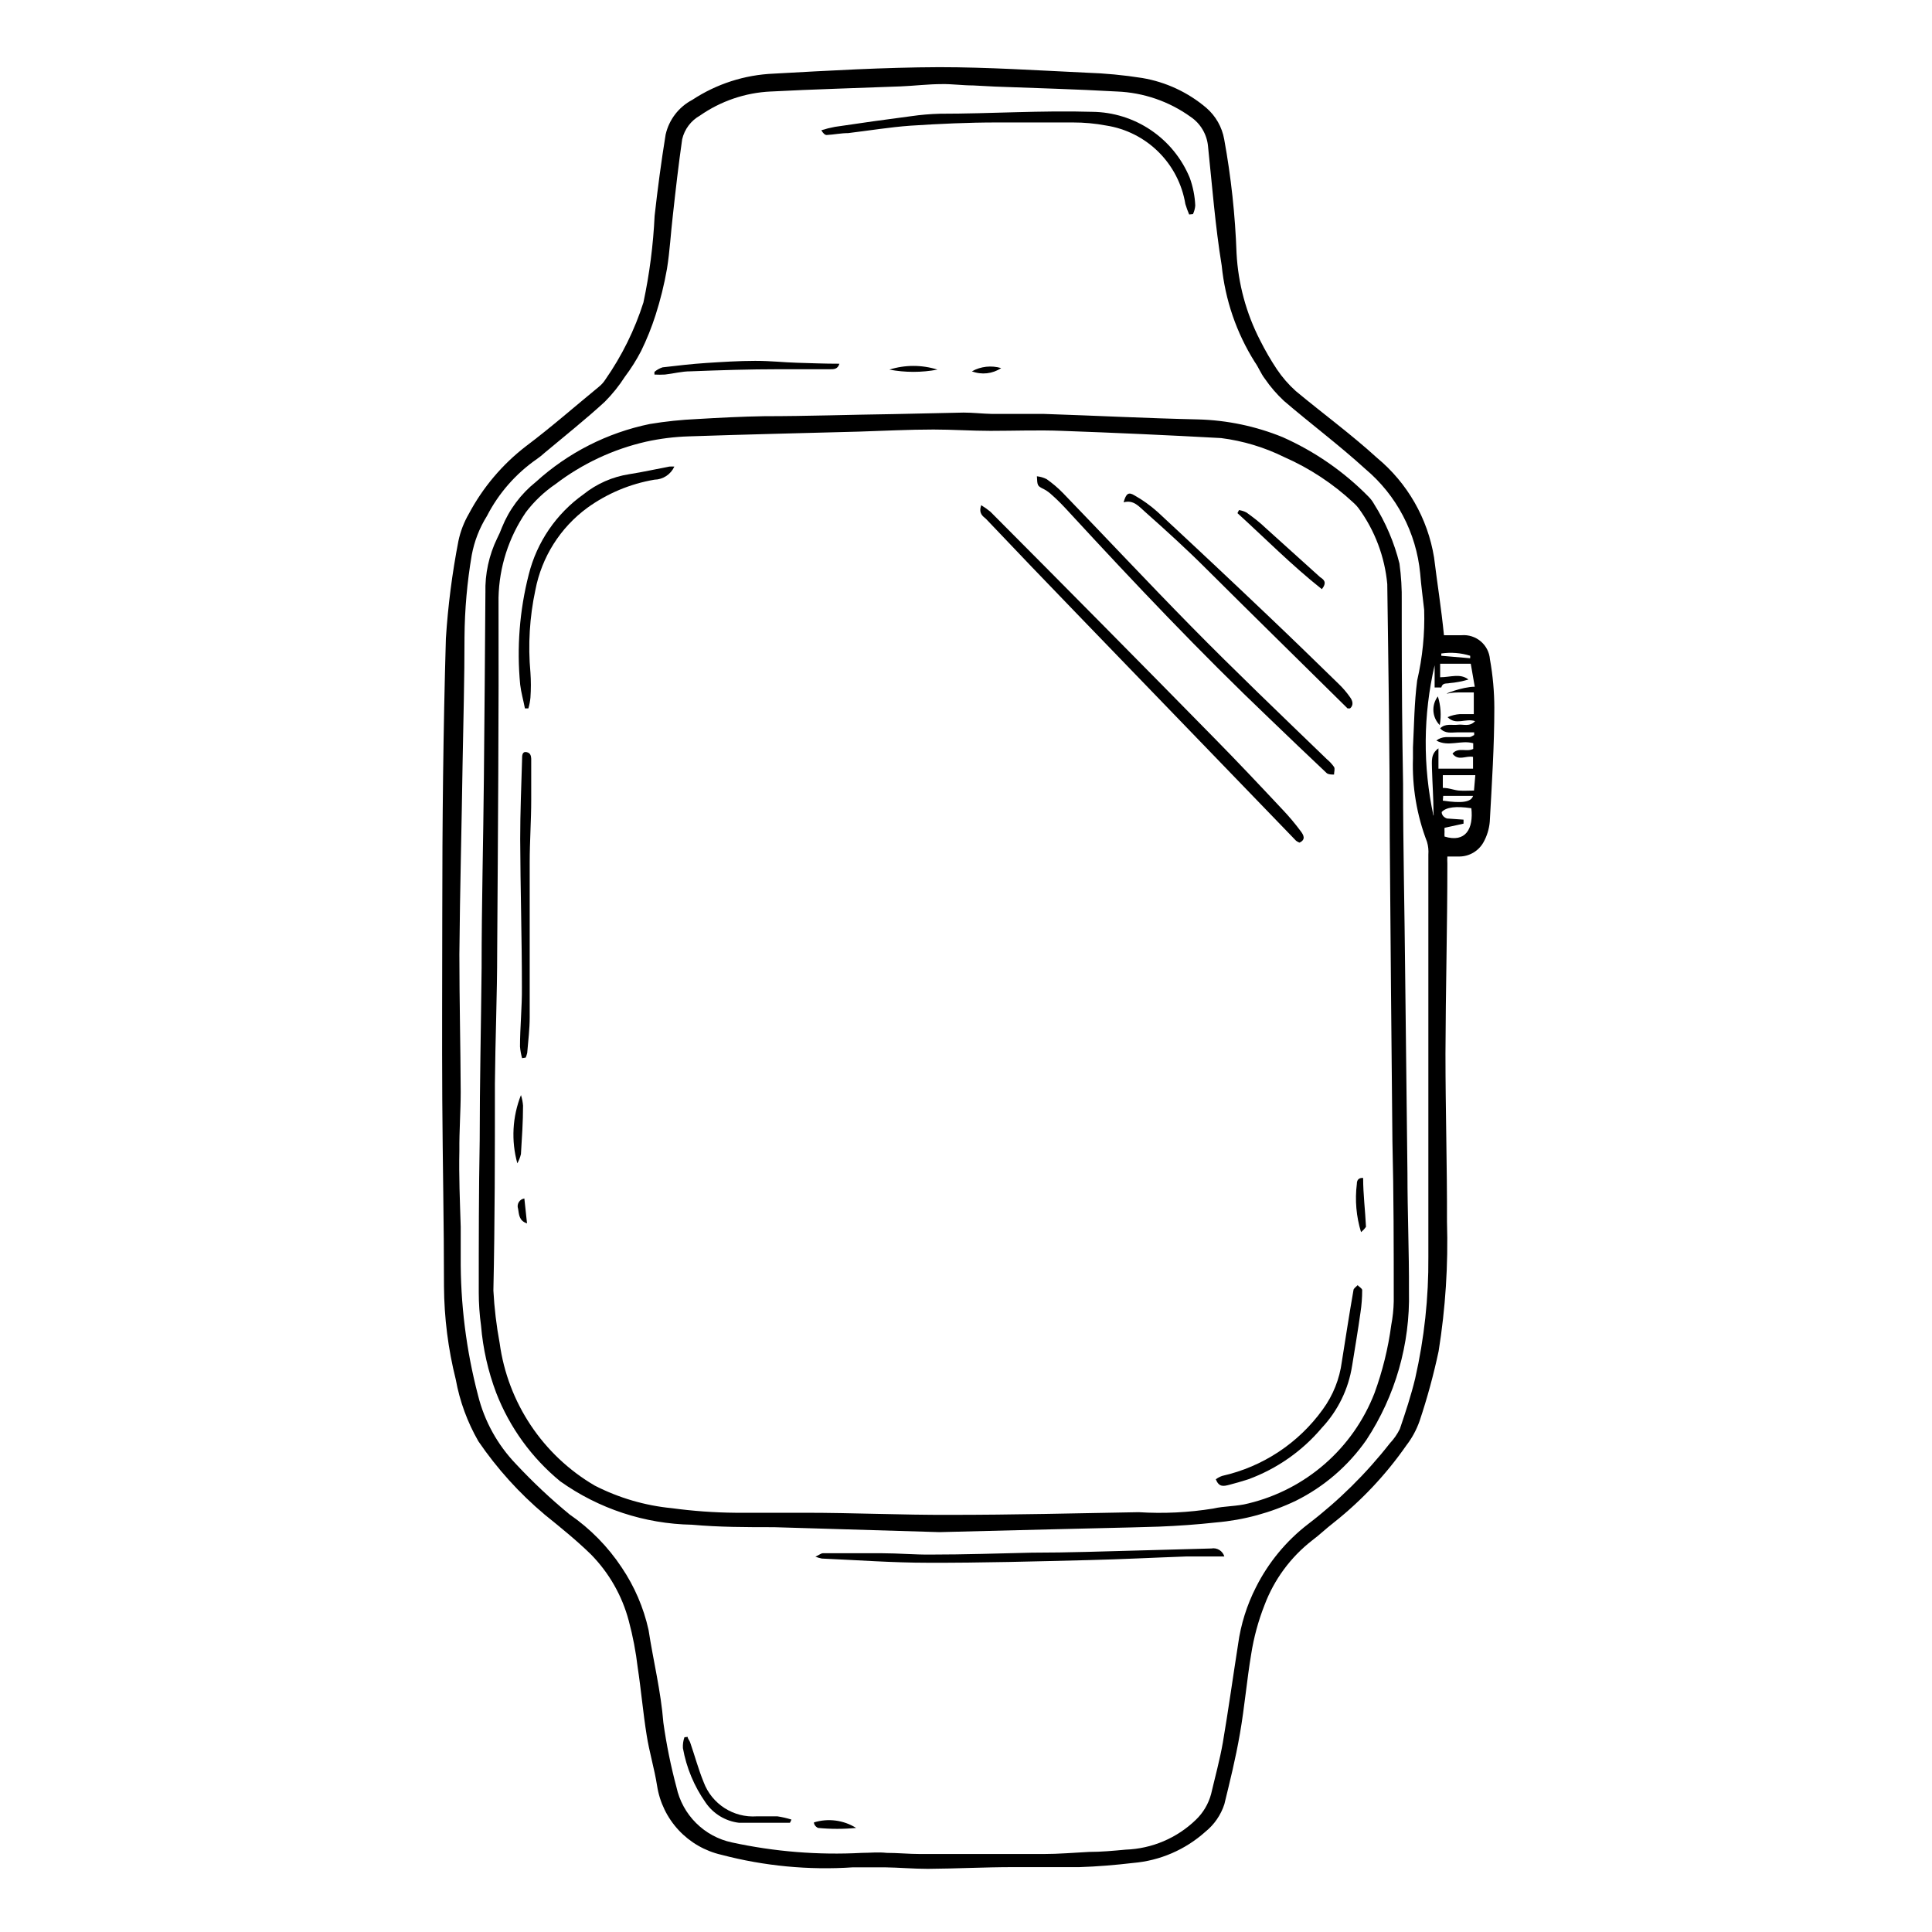 <?xml version="1.0" encoding="UTF-8"?>
<!-- The Best Svg Icon site in the world: iconSvg.co, Visit us! https://iconsvg.co -->
<svg fill="#000000" width="800px" height="800px" version="1.1" viewBox="144 144 512 512" xmlns="http://www.w3.org/2000/svg">
 <g>
  <path d="m526.66 312.34h4.684c1.848-0.152 3.676 0.438 5.086 1.637 1.41 1.203 2.281 2.914 2.422 4.762 0.762 4.238 1.152 8.539 1.16 12.848 0 10.078-0.656 20.152-1.211 30.23v-0.004c-0.172 1.895-0.738 3.731-1.66 5.391-1.293 2.324-3.742 3.769-6.398 3.781h-3.176c-0.035 0.621-0.035 1.242 0 1.863 0 16.777-0.453 33.504-0.504 50.383 0 14.812 0.453 29.676 0.402 44.488v-0.004c0.348 11.496-0.395 23-2.215 34.359-1.332 6.254-3.012 12.426-5.039 18.488-0.82 2.344-2.012 4.535-3.527 6.5-5.379 7.723-11.863 14.613-19.246 20.457-1.965 1.512-3.777 3.273-5.742 4.734-5.695 4.441-10.051 10.371-12.594 17.129-1.648 4.191-2.832 8.551-3.527 13-1.16 6.953-1.762 14.055-2.973 21.008-1.211 6.953-2.621 12.496-4.133 18.742-0.934 2.871-2.684 5.41-5.035 7.305-5.312 4.762-12.035 7.664-19.145 8.262-4.734 0.555-9.523 0.957-14.258 1.109h-17.48c-7.559 0-15.113 0.402-22.672 0.453-3.828 0-7.656-0.352-11.488-0.402h-8.312-0.004c-11.738 0.793-23.531-0.332-34.91-3.324-4.344-0.996-8.289-3.273-11.324-6.531-3.035-3.262-5.023-7.356-5.707-11.758-0.707-4.535-2.066-8.918-2.769-13.453-0.957-5.945-1.461-11.941-2.367-17.887-0.488-4.18-1.281-8.324-2.371-12.391-1.766-6.656-5.238-12.734-10.074-17.633-3.828-3.727-8.012-7.106-12.191-10.48-6.723-5.652-12.637-12.195-17.586-19.449-2.918-5.074-4.945-10.613-5.992-16.371-2.023-8.074-3.074-16.363-3.125-24.688 0-16.473-0.352-32.949-0.453-49.422-0.102-16.473 0-32.695 0-49.07 0-24.383 0.25-48.82 0.957-73.203v-0.004c0.555-8.676 1.668-17.309 3.324-25.844 0.535-2.535 1.469-4.969 2.773-7.207 3.707-6.969 8.859-13.066 15.113-17.883 6.699-5.039 12.898-10.48 19.348-15.77 0.672-0.539 1.25-1.188 1.711-1.914 4.363-6.258 7.762-13.137 10.078-20.406 1.613-7.562 2.606-15.246 2.969-22.973 0.805-7.203 1.762-14.41 2.922-21.562h0.004c0.898-3.938 3.477-7.289 7.051-9.168 6.426-4.234 13.879-6.637 21.562-6.953 14.609-0.805 29.27-1.664 43.883-1.715 13 0 25.996 0.855 38.996 1.461 4.961 0.164 9.906 0.633 14.812 1.41 6.266 1.059 12.133 3.793 16.977 7.91 2.484 2.144 4.156 5.082 4.734 8.312 1.824 9.984 2.918 20.086 3.277 30.23 0.426 8.047 2.555 15.91 6.246 23.074 1.32 2.641 2.801 5.199 4.434 7.656 1.434 2.133 3.125 4.078 5.039 5.797 7.152 5.945 14.66 11.438 21.512 17.684 8.062 6.684 13.434 16.059 15.113 26.398 0.809 6.648 1.914 13.402 2.621 20.605zm-0.707 13.855h-1.762v-5.894c-3.047 13.113-3.148 26.742-0.301 39.902 0.07-0.25 0.07-0.512 0-0.758 0-3.93-0.301-7.859-0.402-11.738 0-1.914-0.402-3.879 1.715-5.391v5.391h9.168l-0.004-3.125c-1.863-0.402-3.879 1.211-5.441-0.855 1.512-1.812 3.727-0.352 5.492-1.258v-1.512c-3.324-0.906-6.602 1.059-9.773-0.707 0.711-0.547 1.574-0.863 2.469-0.906h6.297c0.402 0 0.805-0.352 1.258-0.555v-0.707h-4.434c-1.461 0-3.223 0.453-4.586-1.059 1.41-1.41 3.176-0.754 4.684-0.957 1.512-0.203 3.074 0.656 4.586-0.957-2.57-0.855-5.039 1.211-7.305-1.059l0.004 0.004c1.035-0.457 2.144-0.73 3.273-0.809h3.68v-5.742h-3.273c-1.258 0-2.469 0-3.727 0.301-1.258 0.301 3.93-1.812 7.254-1.812l-1.059-6.098-8.113 0.004v3.578c2.769 0 5.289-1.109 7.508 0.605v-0.004c-1.641 0.496-3.332 0.816-5.039 0.957-0.754 0.203-1.812-0.199-2.168 1.16zm-259.86 142.88v8.062c-0.086 12.355 1.453 24.672 4.586 36.625 1.699 6.859 5.176 13.148 10.074 18.238 4.438 4.758 9.184 9.219 14.207 13.352 5.461 3.758 10.148 8.527 13.805 14.055 3.383 5.016 5.793 10.621 7.106 16.527 1.258 8.211 3.273 16.223 3.93 24.586 0.809 5.773 1.969 11.496 3.477 17.129 0.781 3.586 2.578 6.871 5.18 9.465 2.598 2.59 5.891 4.379 9.48 5.144 11.312 2.461 22.902 3.394 34.461 2.773 2.168 0 4.383-0.25 6.551 0 2.973 0 5.945 0.301 8.918 0.301h32.695c4.031 0 8.012-0.352 12.043-0.555 3.223 0 6.5-0.301 9.723-0.605 6.961-0.246 13.582-3.062 18.59-7.91 1.938-1.855 3.332-4.207 4.031-6.801 1.059-4.535 2.316-9.07 3.125-13.703 1.461-8.613 2.672-17.332 4.031-25.996h-0.004c0.723-5.266 2.324-10.375 4.734-15.113 3.297-6.566 8.031-12.301 13.855-16.777 8.098-6.191 15.379-13.387 21.664-21.414 1.059-1.121 1.941-2.394 2.621-3.777 1.512-4.434 2.973-8.867 4.082-13.453h-0.004c2.394-10.543 3.559-21.328 3.477-32.141v-44.234-62.371c0.086-1.137-0.031-2.281-0.352-3.375-2.715-7.066-3.984-14.605-3.727-22.168v-2.871c0.301-5.894 0.352-11.84 1.109-17.684l-0.004-0.004c1.426-6.141 2.055-12.438 1.867-18.738-0.352-3.223-0.805-6.449-1.059-9.672v-0.004c-1.031-10.789-6.262-20.738-14.562-27.707-6.902-6.297-14.461-11.941-21.562-18.035v-0.004c-1.887-1.758-3.578-3.715-5.035-5.844-1.059-1.359-1.664-3.023-2.672-4.434-4.856-7.723-7.856-16.465-8.766-25.543-1.715-10.48-2.519-21.059-3.629-31.641-0.293-3.164-1.992-6.035-4.633-7.809-5.703-4.098-12.484-6.426-19.5-6.699-10.781-0.605-21.562-0.906-32.395-1.309l-5.742-0.301c-2.769 0-5.543-0.402-8.262-0.352-3.629 0-7.254 0.453-10.883 0.605-11.488 0.453-22.973 0.754-34.461 1.359v-0.004c-6.742 0.312-13.258 2.531-18.793 6.398-2.367 1.336-4.066 3.602-4.684 6.246-0.957 6.648-1.715 13.301-2.469 20.152-0.555 4.734-0.805 9.523-1.562 14.207-0.727 4.148-1.738 8.238-3.023 12.242-1.043 3.266-2.324 6.445-3.828 9.523-1.238 2.383-2.672 4.656-4.285 6.801-1.539 2.402-3.328 4.629-5.34 6.652-5.039 4.637-10.629 9.07-15.973 13.551h0.004c-0.637 0.582-1.309 1.121-2.016 1.613-5.59 3.875-10.141 9.066-13.25 15.113-1.984 3.176-3.352 6.695-4.031 10.379-1.219 7.16-1.859 14.402-1.914 21.664 0 11.082-0.301 22.219-0.504 33.301-0.25 16.93-0.707 33.855-0.855 50.836 0 12.141 0.301 24.285 0.352 36.477 0 5.039-0.402 10.328-0.352 15.469-0.152 6.797 0.148 13.5 0.352 20.199zm265.76-107.86v1.059l-5.039 1.109 0.004-0.004c-0.027 0.336-0.027 0.672 0 1.008-0.027 0.438-0.027 0.875 0 1.309 5.594 1.715 7.707-2.066 7.106-7.508-4.082-0.605-6.648-0.301-7.859 1.008 0 1.309 1.41 1.715 1.41 1.715zm-5.492-8.414c1.664 0 2.973 0.605 4.281 0.707 1.309 0.102 2.57 0 3.981 0l0.352-4.082h-8.609zm0 3.375c5.039 0.754 7.508 0.402 8.012-1.258l-7.91-0.004zm-0.402-38.996v0.605l7.656 0.656v-0.656h0.004c-2.477-0.773-5.094-0.98-7.66-0.605z"/>
  <path d="m392.95 550.03-43.832-1.309c-7.254 0-14.508 0-21.766-0.656-12.512-0.227-24.664-4.231-34.863-11.484-7.578-6.219-13.426-14.289-16.977-23.43-2.168-5.727-3.523-11.73-4.031-17.832-0.402-2.922-0.605-5.867-0.605-8.816 0-13.402 0-26.801 0.25-40.305 0-15.113 0.352-30.23 0.504-45.645 0-16.879 0.453-33.703 0.605-50.383 0.152-16.676 0.301-32.695 0.402-49.07h0.004c-0.137-5 0.938-9.961 3.121-14.461 0.48-0.93 0.902-1.887 1.262-2.871 1.91-4.715 4.996-8.859 8.969-12.039 8.512-7.746 18.953-13.055 30.227-15.367 4.152-0.688 8.34-1.125 12.547-1.312 5.945-0.352 11.84-0.656 17.785-0.754 11.387 0 22.773-0.402 34.16-0.555l18.641-0.402c2.469 0 5.039 0.301 7.457 0.352h13.754c13.703 0.453 27.355 1.16 41.012 1.461h-0.008c7.66 0.211 15.223 1.797 22.32 4.688 8.492 3.766 16.199 9.098 22.723 15.719 0.617 0.609 1.145 1.305 1.562 2.066 3.051 4.848 5.312 10.156 6.699 15.719 0.457 3.336 0.66 6.707 0.605 10.074v8.012c0 13.434 0.117 26.871 0.352 40.305 0 16.777 0.402 33.504 0.555 50.383l0.605 52.801c0 10.43 0.453 20.859 0.402 31.336v-0.004c0.32 13.957-3.617 27.684-11.285 39.348-4.781 6.856-11.207 12.402-18.691 16.121-6.648 3.18-13.816 5.125-21.16 5.746-5.039 0.555-10.078 0.906-15.113 1.109-9.371 0.301-18.793 0.453-28.164 0.707zm-117.19-154.16c0 11.789-0.504 23.578-0.605 35.266 0 18.289 0 36.578-0.402 54.863v0.004c0.25 4.684 0.805 9.344 1.664 13.953 2.156 15.781 11.441 29.695 25.191 37.738 6.379 3.269 13.316 5.305 20.453 5.992 5.578 0.754 11.199 1.16 16.828 1.211h18.391c12.848 0 25.645 0.605 38.492 0.555 16.625 0 33.301-0.402 49.977-0.707 6.598 0.414 13.219 0.094 19.746-0.957 3.023-0.707 6.297-0.555 9.32-1.359 15.277-3.68 27.777-14.621 33.453-29.273 2.129-5.832 3.617-11.879 4.434-18.035 0.395-2.059 0.613-4.148 0.656-6.246 0-14.156 0-28.312-0.352-42.523-0.27-26.871-0.504-53.738-0.707-80.609 0-22.27-0.352-44.586-0.656-66.906h0.004c-0.664-7.281-3.293-14.246-7.609-20.152-0.398-0.531-0.855-1.023-1.359-1.461-5.391-5.031-11.59-9.121-18.34-12.09-5.258-2.598-10.91-4.301-16.727-5.039-14.074-0.773-28.129-1.41-42.168-1.914-6.297-0.25-12.645 0-18.941 0-5.039 0-10.078-0.352-15.113-0.352-6.602 0-13.199 0.352-19.801 0.555-15.113 0.402-30.23 0.754-45.039 1.258h-0.004c-3.812 0.117-7.609 0.59-11.336 1.41-8.703 1.988-16.883 5.82-23.98 11.234-3.004 2.047-5.66 4.562-7.859 7.457-4.559 6.68-7.082 14.539-7.254 22.621 0.098 31.289-0.152 62.371-0.355 93.508z"/>
  <path d="m459.14 200.84c-0.387-0.906-0.723-1.828-1.008-2.773-0.859-5.238-3.356-10.07-7.129-13.809-3.773-3.738-8.629-6.188-13.879-6.996-2.906-0.547-5.859-0.816-8.816-0.809h-20.152c-7.656 0-15.113 0.352-22.922 0.855-5.492 0.402-10.984 1.309-16.473 1.965-1.863 0-3.777 0.402-5.691 0.504-0.453 0-0.906-0.402-1.41-1.258h-0.004c1.188-0.379 2.398-0.68 3.625-0.906 6.75-1.008 13.551-1.965 20.152-2.82 2.555-0.371 5.129-0.59 7.711-0.656 13.402 0 26.801-0.906 40.305-0.504 5.547 0.055 10.957 1.742 15.551 4.852 4.598 3.109 8.176 7.5 10.293 12.629 0.859 2.363 1.352 4.844 1.461 7.359-0.062 0.785-0.27 1.551-0.605 2.266z"/>
  <path d="m468.46 556.48h-2.57-7.457c-8.613 0.301-17.18 0.754-25.797 0.957-14.258 0.352-28.516 0.754-42.773 0.707-9.32 0-18.691-0.707-28.062-1.109h0.004c-0.586-0.113-1.16-0.281-1.711-0.504 1.008-0.453 1.512-0.906 1.965-0.906h15.77c4.281 0 8.613 0.402 12.898 0.352 8.867 0 17.785-0.301 26.652-0.504 9.773 0 19.547-0.352 29.27-0.605l18.34-0.504-0.004 0.004c1.531-0.297 3.039 0.617 3.477 2.113z"/>
  <path d="m326.24 604.29c0 0.504 0.504 0.957 0.656 1.461 1.211 3.477 2.168 7.106 3.578 10.531h-0.004c2.172 5.812 7.914 9.504 14.105 9.066h5.441c1.266 0.191 2.512 0.477 3.731 0.859-0.301 0.605-0.352 0.855-0.453 0.855h-13.402c-3.617-0.414-6.871-2.383-8.918-5.391-3.027-4.309-5.074-9.227-5.996-14.41-0.059-0.973 0.082-1.949 0.402-2.871z"/>
  <path d="m366.45 240.39c-0.453 1.512-1.512 1.461-2.519 1.461h-13.504c-7.809 0-15.617 0.25-23.477 0.555-2.266 0-4.484 0.605-6.75 0.855-0.922 0.051-1.848 0.051-2.769 0v-0.707 0.004c0.633-0.543 1.367-0.957 2.164-1.211 3.879-0.453 7.758-0.906 11.637-1.16 3.879-0.25 8.613-0.555 12.898-0.555 4.281 0 7.457 0.402 11.133 0.504 3.68 0.105 7.156 0.254 11.188 0.254z"/>
  <path d="m359.7 626.96c3.762-1.16 7.844-0.629 11.184 1.461-3.352 0.324-6.727 0.324-10.078 0-0.703-0.301-1.105-0.957-1.105-1.461z"/>
  <path d="m392.44 241.95c-4.211 0.793-8.535 0.793-12.746 0 4.148-1.305 8.598-1.305 12.746 0z"/>
  <path d="m409.32 241.55c-2.297 1.523-5.188 1.844-7.762 0.855 2.367-1.316 5.164-1.625 7.762-0.855z"/>
  <path d="m525.55 336.16c-2.047-2.051-2.262-5.301-0.504-7.606 0.773 2.457 0.949 5.066 0.504 7.606z"/>
  <path d="m404.03 277.88c0.844 0.516 1.652 1.09 2.422 1.715 19.746 19.816 39.512 39.801 59.297 59.953 6.098 6.195 12.09 12.543 18.035 18.895v-0.004c1.805 1.891 3.488 3.894 5.039 5.996 0.605 0.855 1.309 2.066-0.453 2.871-0.324-0.129-0.629-0.297-0.906-0.504l-58.039-60.105c-8.062-8.328-16.105-16.727-24.133-25.191-0.809-0.703-2.016-1.406-1.262-3.625z"/>
  <path d="m418.79 270.22c0.898 0.09 1.77 0.348 2.57 0.754 1.559 1.086 3.008 2.32 4.332 3.68 11.336 11.738 22.418 23.578 33.906 35.266 11.488 11.688 23.98 23.629 36.023 35.266 0.727 0.602 1.371 1.297 1.914 2.066 0.301 0.504 0 1.309 0 2.016-0.656 0-1.512 0-1.965-0.402-5.039-4.734-10.078-9.574-15.113-14.41-18.34-17.48-35.77-35.871-52.949-54.512-1.562-1.715-3.125-3.375-5.039-5.039-0.691-0.617-1.473-1.125-2.316-1.512-1.16-0.656-1.262-0.703-1.363-3.172z"/>
  <path d="m283.11 331.73c-0.402-2.117-1.008-4.18-1.258-6.297-0.934-9.781-0.168-19.648 2.266-29.168 2.148-8.59 7.293-16.133 14.512-21.262 3.508-2.816 7.695-4.656 12.141-5.34 3.578-0.555 7.106-1.359 10.629-2.016 0.438-0.027 0.875-0.027 1.312 0-0.949 2.078-3.004 3.43-5.289 3.477-6.422 1.094-12.504 3.644-17.785 7.457-7.164 5.262-12.078 13.035-13.754 21.762-1.543 7.199-1.984 14.586-1.312 21.918 0.152 2.195 0.152 4.402 0 6.598-0.086 0.977-0.27 1.938-0.551 2.871z"/>
  <path d="m441.77 277.12c0.656-2.367 1.309-2.82 2.922-1.812v-0.004c2.164 1.223 4.191 2.676 6.043 4.332 10.078 9.336 20.051 18.707 29.926 28.113 6.098 5.793 12.141 11.688 18.137 17.531l0.004 0.004c1.098 1.059 2.094 2.223 2.973 3.477 0.707 0.957 1.008 2.117 0 2.973h-0.656c-12.496-12.344-25.191-24.789-37.535-37.082-5.039-5.039-10.578-10.078-15.973-14.863-1.711-1.461-3.121-3.426-5.84-2.668z"/>
  <path d="m466.2 536.03c0.52-0.391 1.098-0.695 1.711-0.906 10.746-2.418 20.227-8.691 26.652-17.633 2.719-3.727 4.449-8.074 5.039-12.648 1.008-6.297 1.965-12.594 3.074-18.895 0-0.504 0.707-0.906 1.109-1.359 0.402 0.453 1.211 0.855 1.211 1.309l-0.004 0.004c0 1.988-0.152 3.977-0.453 5.945-0.656 4.684-1.461 9.422-2.215 14.105h-0.004c-0.957 6.156-3.75 11.879-8.008 16.426-5.203 6.168-11.922 10.875-19.5 13.652-1.715 0.555-3.477 1.059-5.039 1.461-1.559 0.402-2.719 0.656-3.574-1.461z"/>
  <path d="m282.36 424.43c-0.281-1.004-0.469-2.035-0.555-3.074 0-5.039 0.555-10.48 0.504-15.719 0-13.098-0.402-26.199-0.453-39.297 0-7.055 0.301-14.156 0.504-21.211 0-0.855 0-2.016 1.16-1.812 1.16 0.203 1.211 1.16 1.258 1.762v10.883c0 5.543-0.402 11.082-0.402 16.625v22.371 18.641c0 3.125-0.402 6.246-0.656 9.422-0.094 0.43-0.23 0.852-0.402 1.258z"/>
  <path d="m494.31 300.14c-8.012-6.348-15.113-13.551-22.371-20.152l0.402-0.805v-0.004c0.707 0.098 1.391 0.32 2.016 0.656 1.812 1.309 3.527 2.621 5.039 4.082l14.461 13.047c1.008 0.656 1.863 1.359 0.453 3.176z"/>
  <path d="m282.06 434.21c0.297 0.914 0.484 1.863 0.551 2.82 0 4.281-0.301 8.566-0.555 12.797h0.004c-0.207 0.863-0.531 1.695-0.961 2.469-1.656-5.973-1.32-12.32 0.961-18.086z"/>
  <path d="m504.69 470.53c-1.27-4.141-1.648-8.5-1.109-12.797 0-0.906 0.402-1.664 1.664-1.562 0 4.332 0.555 8.613 0.754 12.949-0.203 0.203-0.203 0.453-1.309 1.41z"/>
  <path d="m282.96 461.61 0.707 6.602c-2.168-0.707-2.117-2.418-2.367-3.879h-0.004c-0.203-0.586-0.133-1.227 0.191-1.754 0.32-0.527 0.859-0.883 1.473-0.969z"/>
 </g>
</svg>